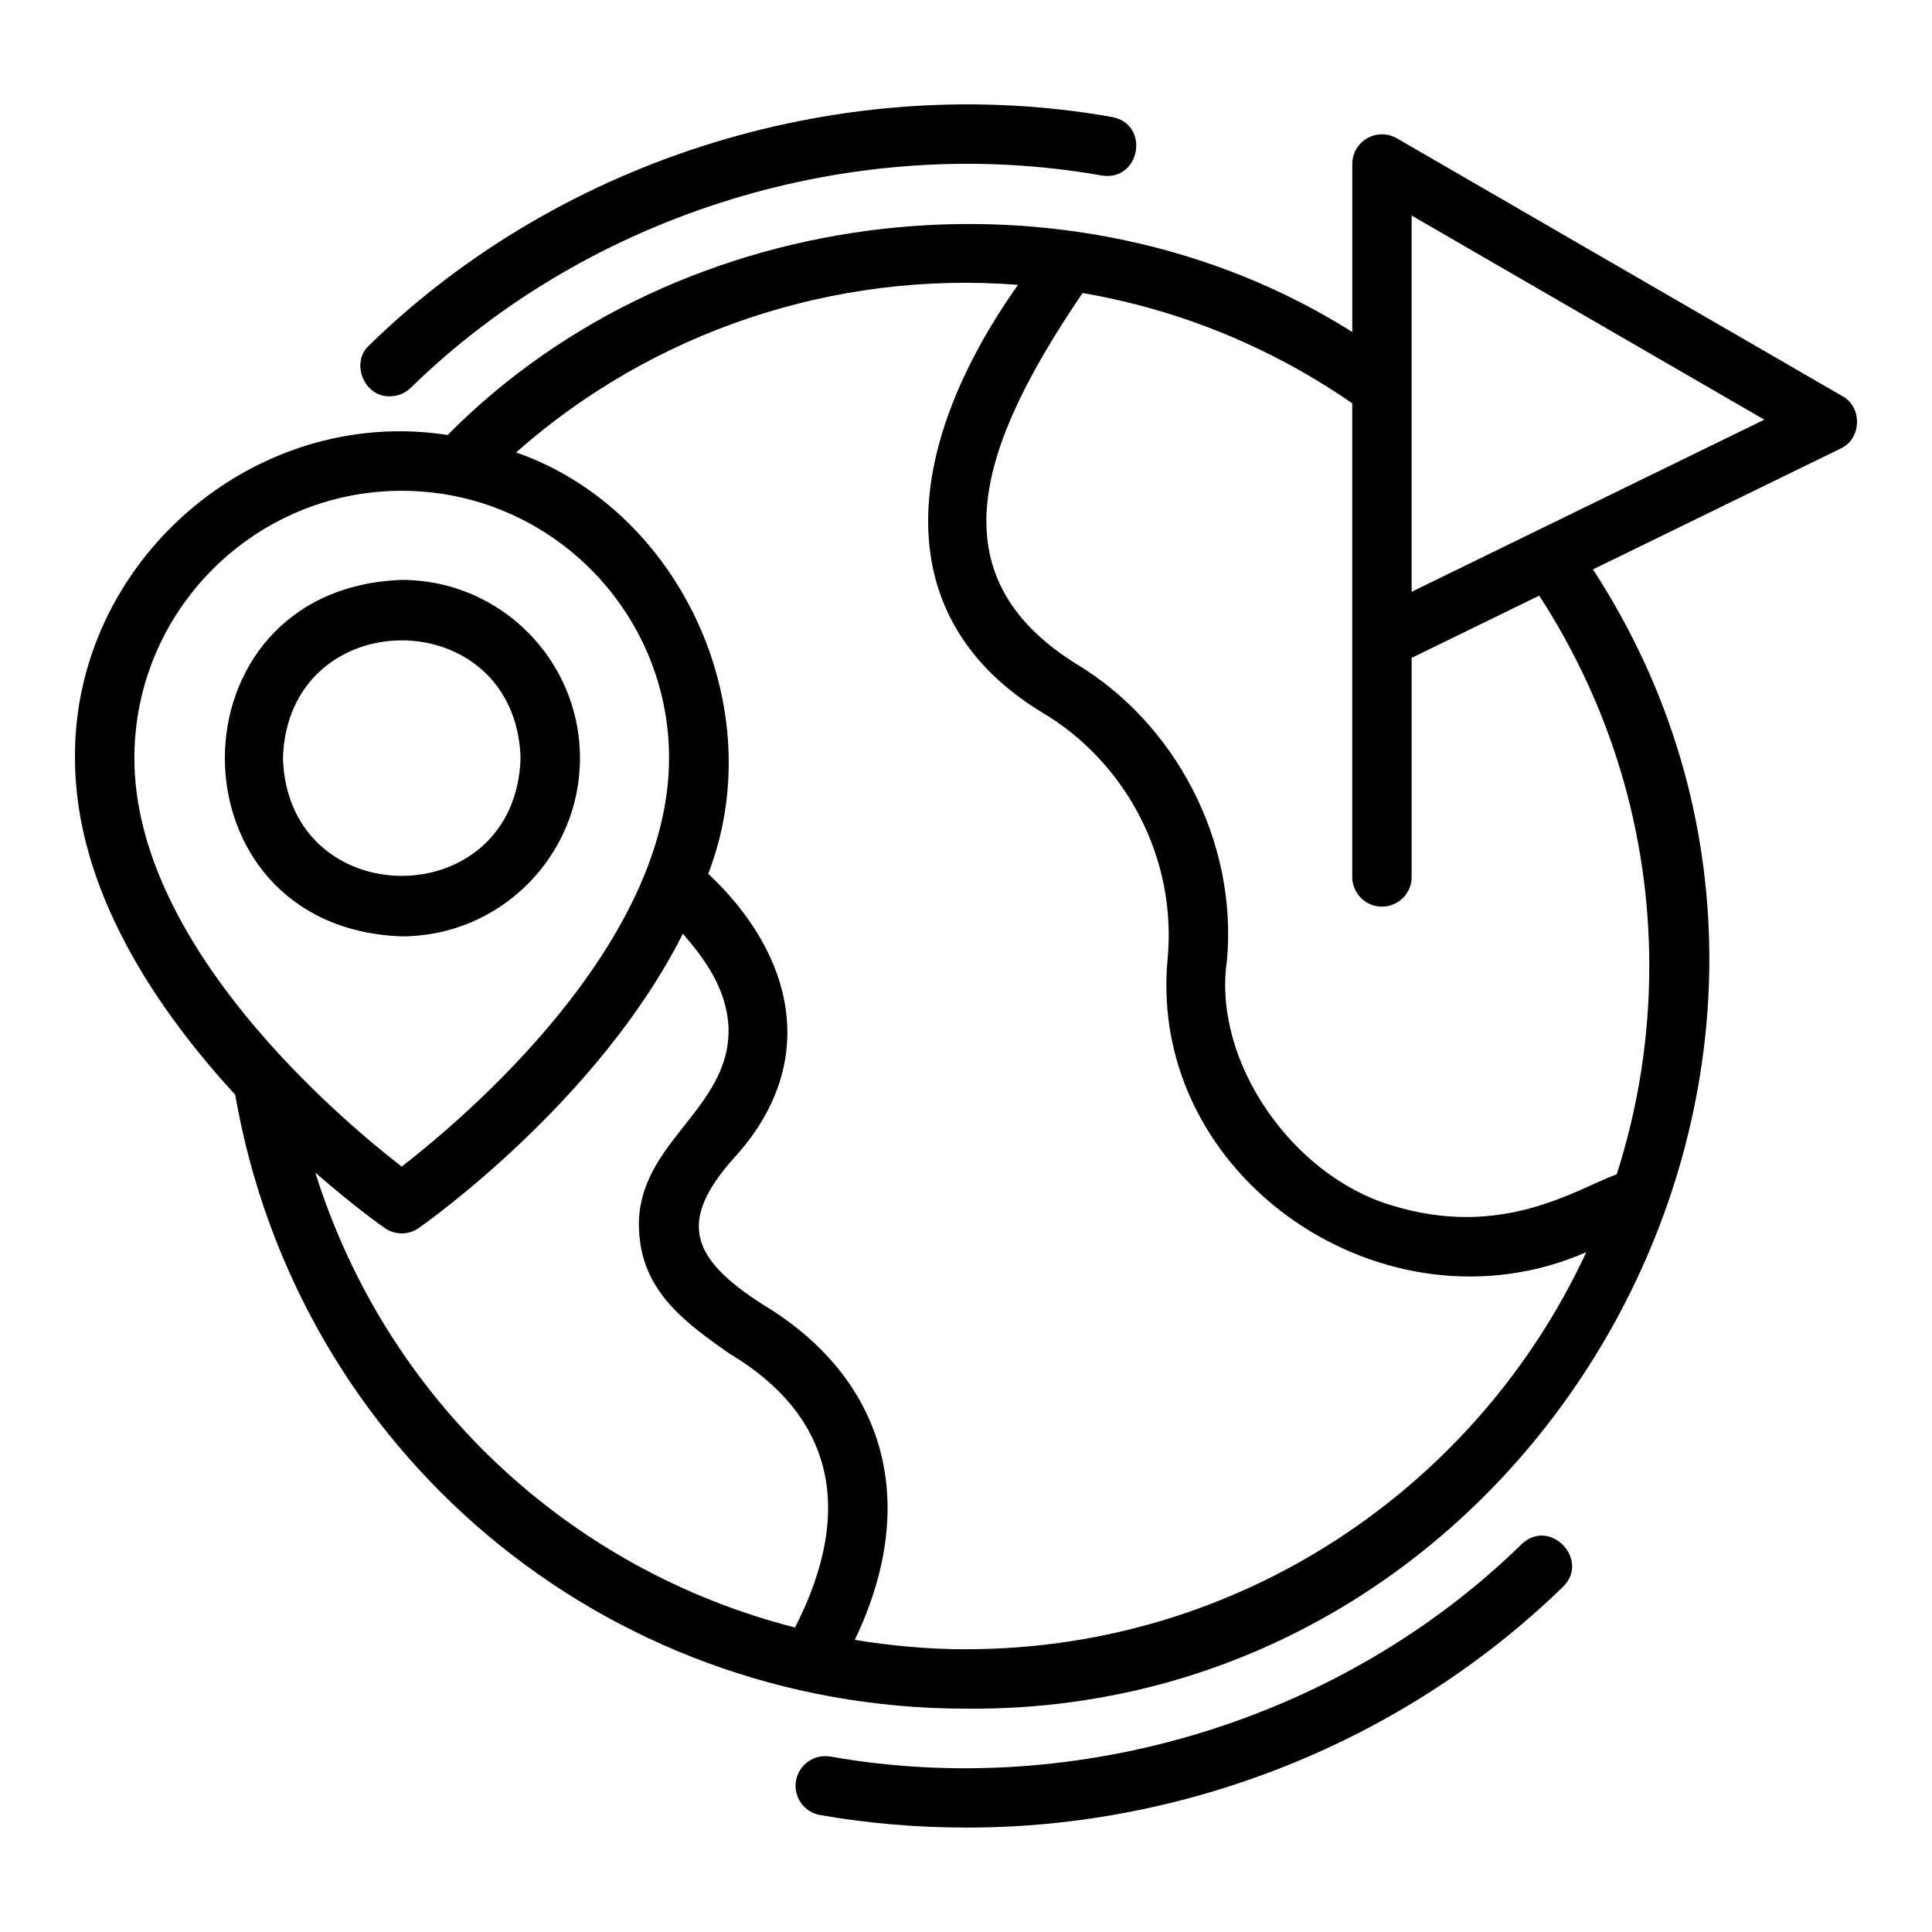 <?xml version="1.0" encoding="UTF-8"?>
<!-- Uploaded to: ICON Repo, www.svgrepo.com, Generator: ICON Repo Mixer Tools -->
<svg fill="#000000" width="800px" height="800px" version="1.1" viewBox="144 144 512 512" xmlns="http://www.w3.org/2000/svg">
 <g>
  <path d="m247.34 249.02c1.969 0 3.938-0.73 5.461-2.203 47.648-46.566 117.69-67.898 183.21-56.301 10.156 1.617 12.891-13.586 2.676-15.512-70.426-12.469-145.6 10.453-196.81 60.473-5.137 4.621-1.355 13.793 5.461 13.543z"/>
  <path d="m399.9 628.33c58.691 0.09 116.18-22.891 158.29-63.785 7.324-7.137-3.43-18.469-10.934-11.332-47.652 46.574-117.66 67.887-183.21 56.293-4.277-0.738-8.355 2.129-9.094 6.418-0.742 4.281 2.133 8.355 6.418 9.094 12.75 2.199 25.621 3.305 38.531 3.305z"/>
  <path d="m297.7 344.91c0-26.047-21.188-47.23-47.23-47.23-62.512 2.215-62.496 92.258 0 94.465 26.043 0 47.23-21.188 47.23-47.23zm-78.719 0c1.324-41.613 61.66-41.602 62.977 0-1.324 41.613-61.66 41.602-62.977 0z"/>
  <path d="m632.26 248.99-118.08-68.336c-2.445-1.406-5.434-1.41-7.879-0.004-2.438 1.406-3.938 4.004-3.938 6.82v44.512c-74.078-46.801-178.01-35.148-239.73 27.293-51.441-7.965-99.195 33.629-98.762 85.637 0 34.625 21.465 66.383 42.453 89.184 16.441 94.434 97.414 162.72 193.71 162.72 153.2 1.371 249.66-173.49 166.12-301.92l65.613-32.016c5.57-2.504 5.875-10.996 0.492-13.891zm-452.65 95.922c0-39.062 31.785-70.848 70.848-70.848s70.848 31.785 70.848 70.848c0 49.688-54.582 95.656-70.848 108.25-16.266-12.594-70.848-58.559-70.848-108.25zm175.08 230.39c-60.113-15.328-108.33-60.535-127.13-120.55 9.988 8.734 17.41 14.004 18.387 14.688 2.707 1.895 6.32 1.895 9.023 0 2.523-1.766 47.805-33.906 70-78 5.519 6.426 11.566 14.309 12.09 24.723 0.766 22.551-25.945 31.012-23.602 55.359 1.293 15.281 12.695 23.332 23.719 31.113 27.125 16.137 33.758 40.887 17.512 72.668zm45.336 5.769c-10.047 0-19.879-0.922-29.5-2.481 18.172-37.934 6.781-70.148-24.27-88.816-19.344-12.34-22.582-22.102-7.957-38.66 23.336-25.289 16.148-54.219-6.609-75.555 17.012-44.043-7.606-96.605-50.918-111.66 36.234-32.074 84.363-48.199 133.01-44.414-31.375 44.422-34.152 88.578 6.199 113.21 22.43 13.195 36.059 38.887 33.422 65.695-5.258 57.832 57.777 100.72 110.97 77.453-28.746 62.051-91.582 105.22-164.35 105.22zm181.05-181.05c0 19.238-3.043 37.773-8.629 55.184-10.672 3.848-30.285 17.355-59.75 8.191-26.168-7.805-47.434-38.141-43.555-64.711 2.922-32.035-13.891-63.188-40.039-78.809-37.332-23.402-25.805-57.582 1.789-98.219 25.617 4.394 49.855 14.289 71.469 29.223v125.52c0 4.348 3.519 7.871 7.871 7.871 4.352 0 7.871-3.523 7.871-7.871v-58.059l33.805-16.492c19.027 29.312 29.172 63.07 29.172 98.172zm-62.977-99.191v-99.707l93.473 54.094-93.473 45.609z"/>
 </g>
</svg>